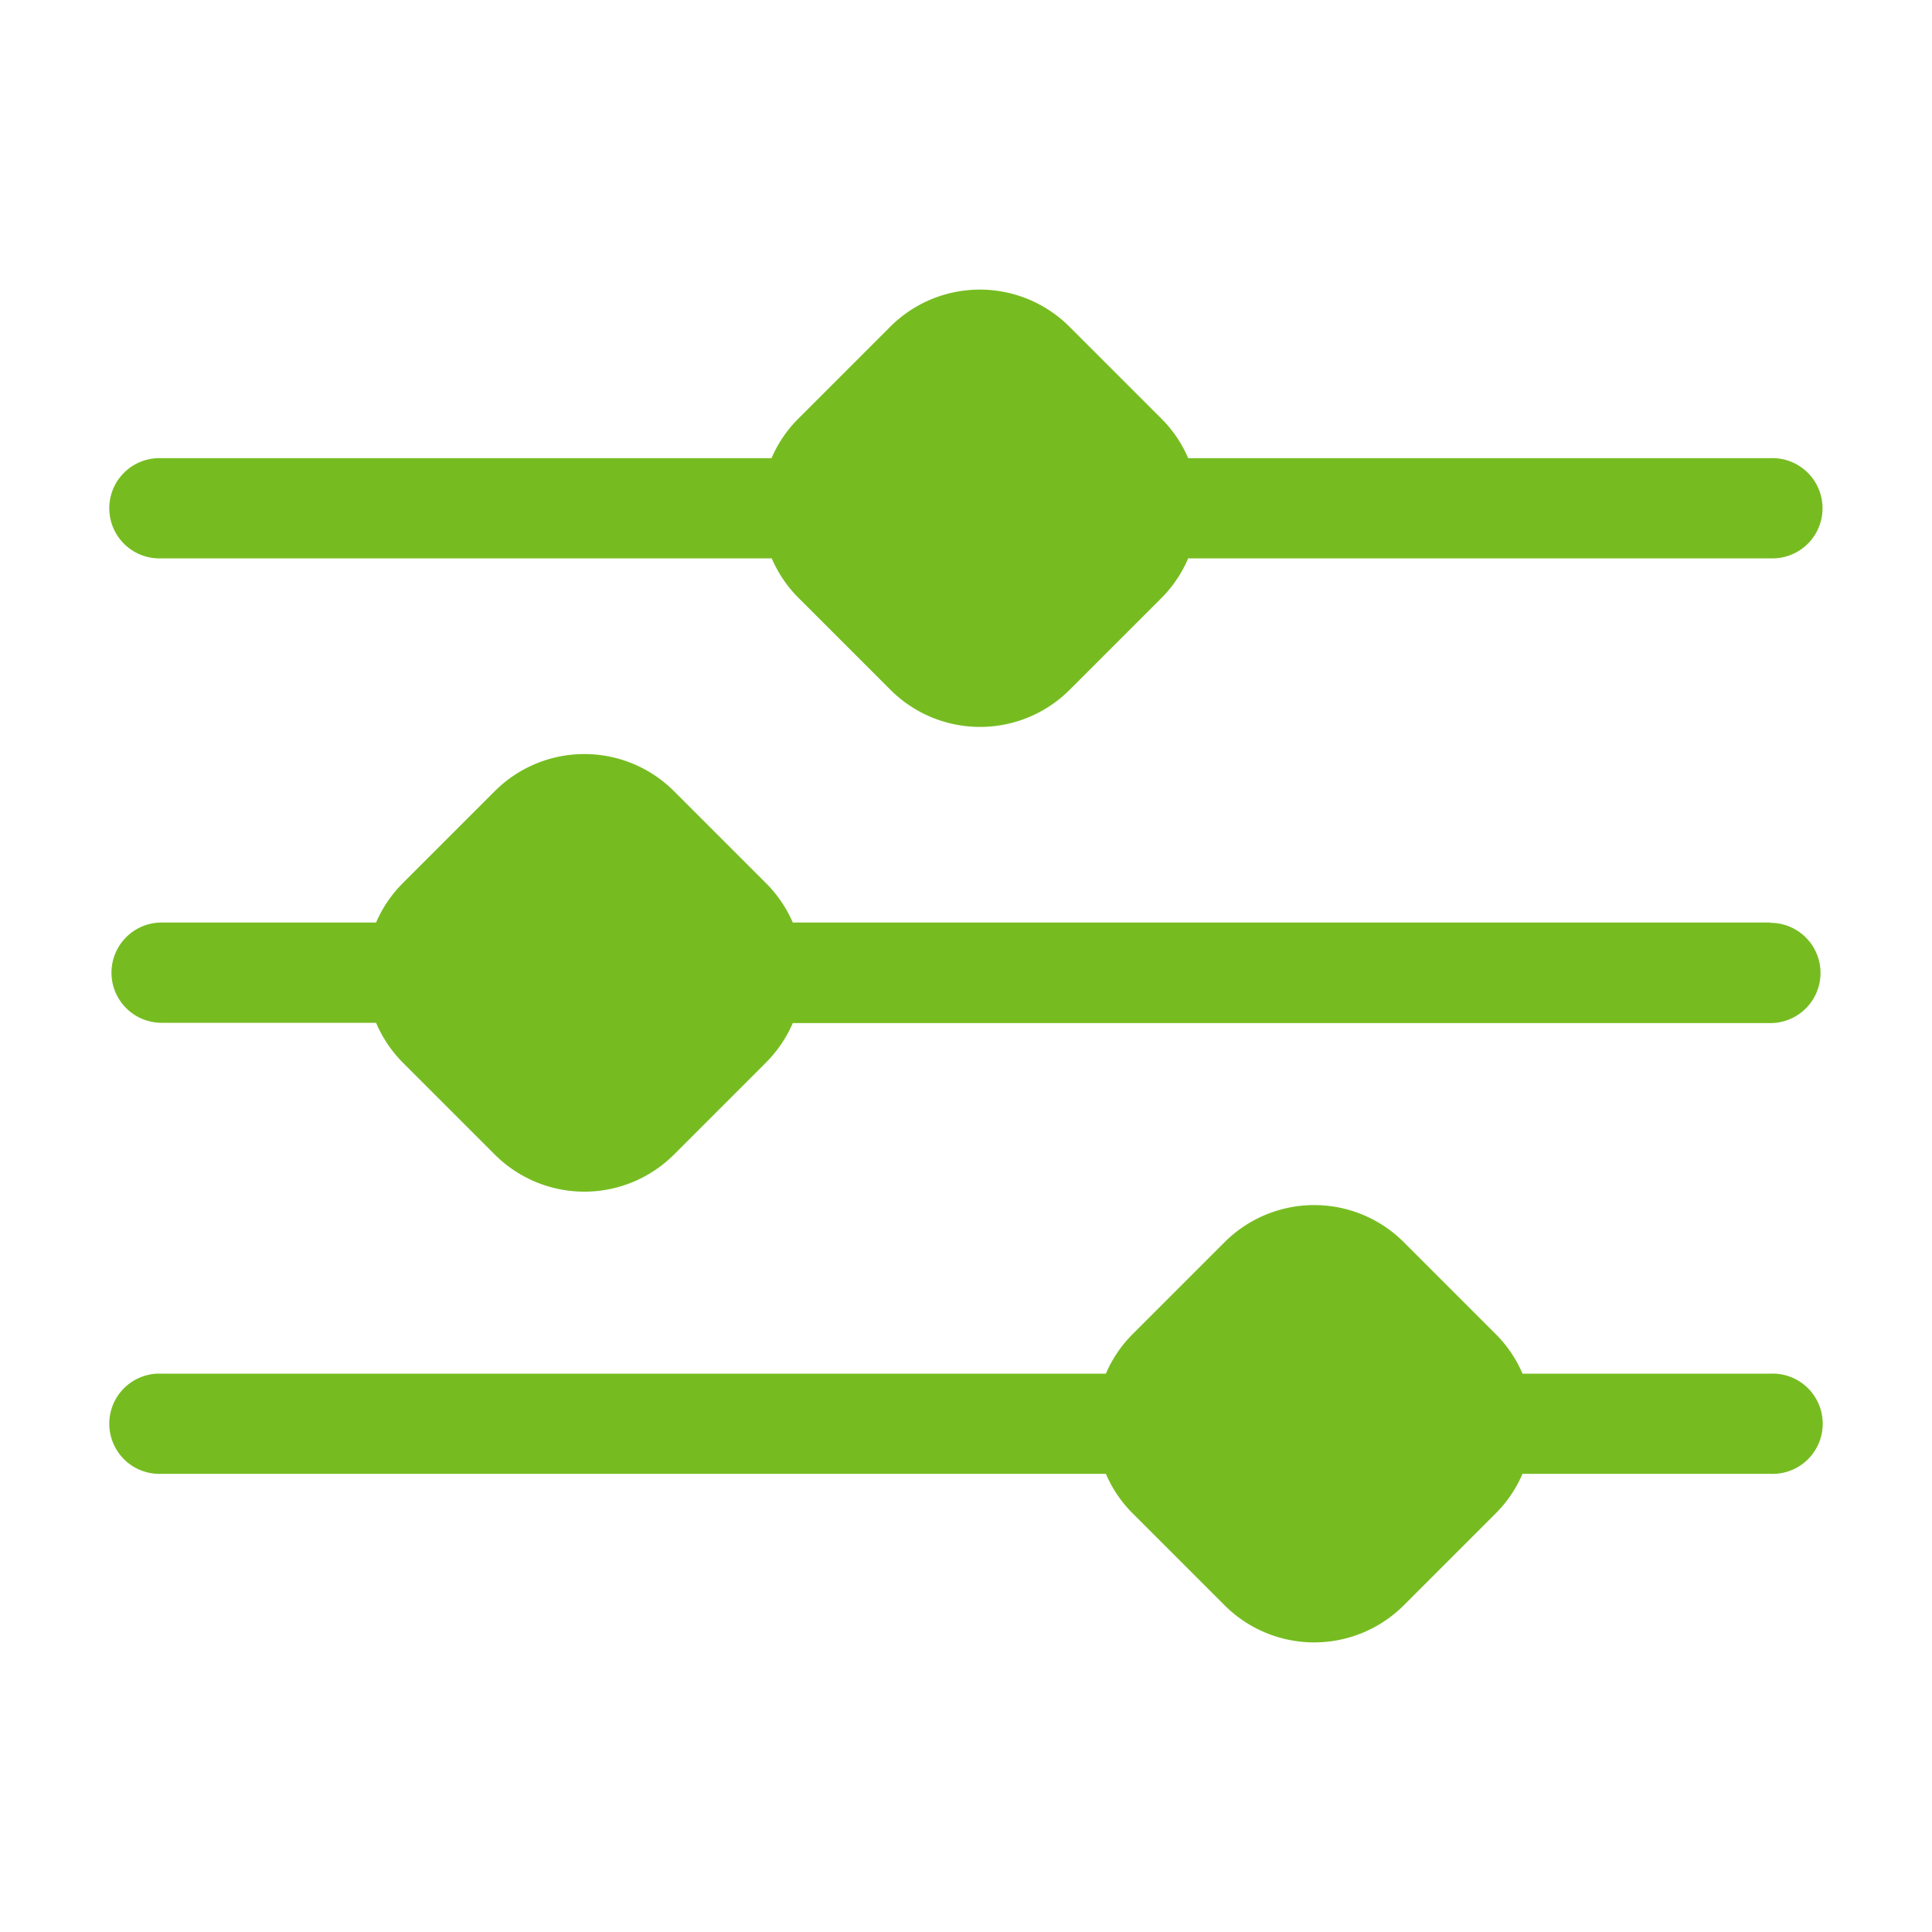 <?xml version="1.0" encoding="UTF-8"?> <svg xmlns="http://www.w3.org/2000/svg" id="e6ab1b49-c9a7-4954-8222-6adb0798e8d9" data-name="Layer 1" viewBox="0 0 200 200"><defs><style>.ac891c2d-82a9-4ef3-845f-b5e47a30ec97{fill:#76bc21;}</style></defs><path class="ac891c2d-82a9-4ef3-845f-b5e47a30ec97" d="M183.27,47.43H123a13,13,0,0,0-2.77-4.09l-9.52-9.52a13.12,13.12,0,0,0-18.55,0l-9.52,9.52a13,13,0,0,0-2.77,4.09H16.73a5.19,5.19,0,1,0,0,10.37H79.89a13,13,0,0,0,2.77,4.09l9.52,9.52a13.12,13.12,0,0,0,18.55,0l9.52-9.52A13,13,0,0,0,123,57.8h60.25a5.19,5.19,0,1,0,0-10.37Z"></path><path class="ac891c2d-82a9-4ef3-845f-b5e47a30ec97" d="M183.27,95.5H82.07a13.2,13.2,0,0,0-2.78-4.08L69.77,81.9a13.12,13.12,0,0,0-18.55,0L41.7,91.42a13.12,13.12,0,0,0-2.77,4.08H16.73a5.19,5.19,0,0,0,0,10.38h22.2A13.16,13.16,0,0,0,41.7,110l9.52,9.52a13.12,13.12,0,0,0,18.55,0L79.29,110a13.25,13.25,0,0,0,2.78-4.09h101.2a5.19,5.19,0,1,0,0-10.38Z"></path><path class="ac891c2d-82a9-4ef3-845f-b5e47a30ec97" d="M183.27,142.2H157.61a13,13,0,0,0-2.77-4.09l-9.52-9.52a13.12,13.12,0,0,0-18.55,0l-9.52,9.52a13,13,0,0,0-2.77,4.09H16.73a5.19,5.19,0,1,0,0,10.37h97.75a13,13,0,0,0,2.77,4.09l9.52,9.52a13.12,13.12,0,0,0,18.55,0l9.52-9.52a13,13,0,0,0,2.77-4.09h25.66a5.19,5.19,0,1,0,0-10.37Z"></path></svg> 